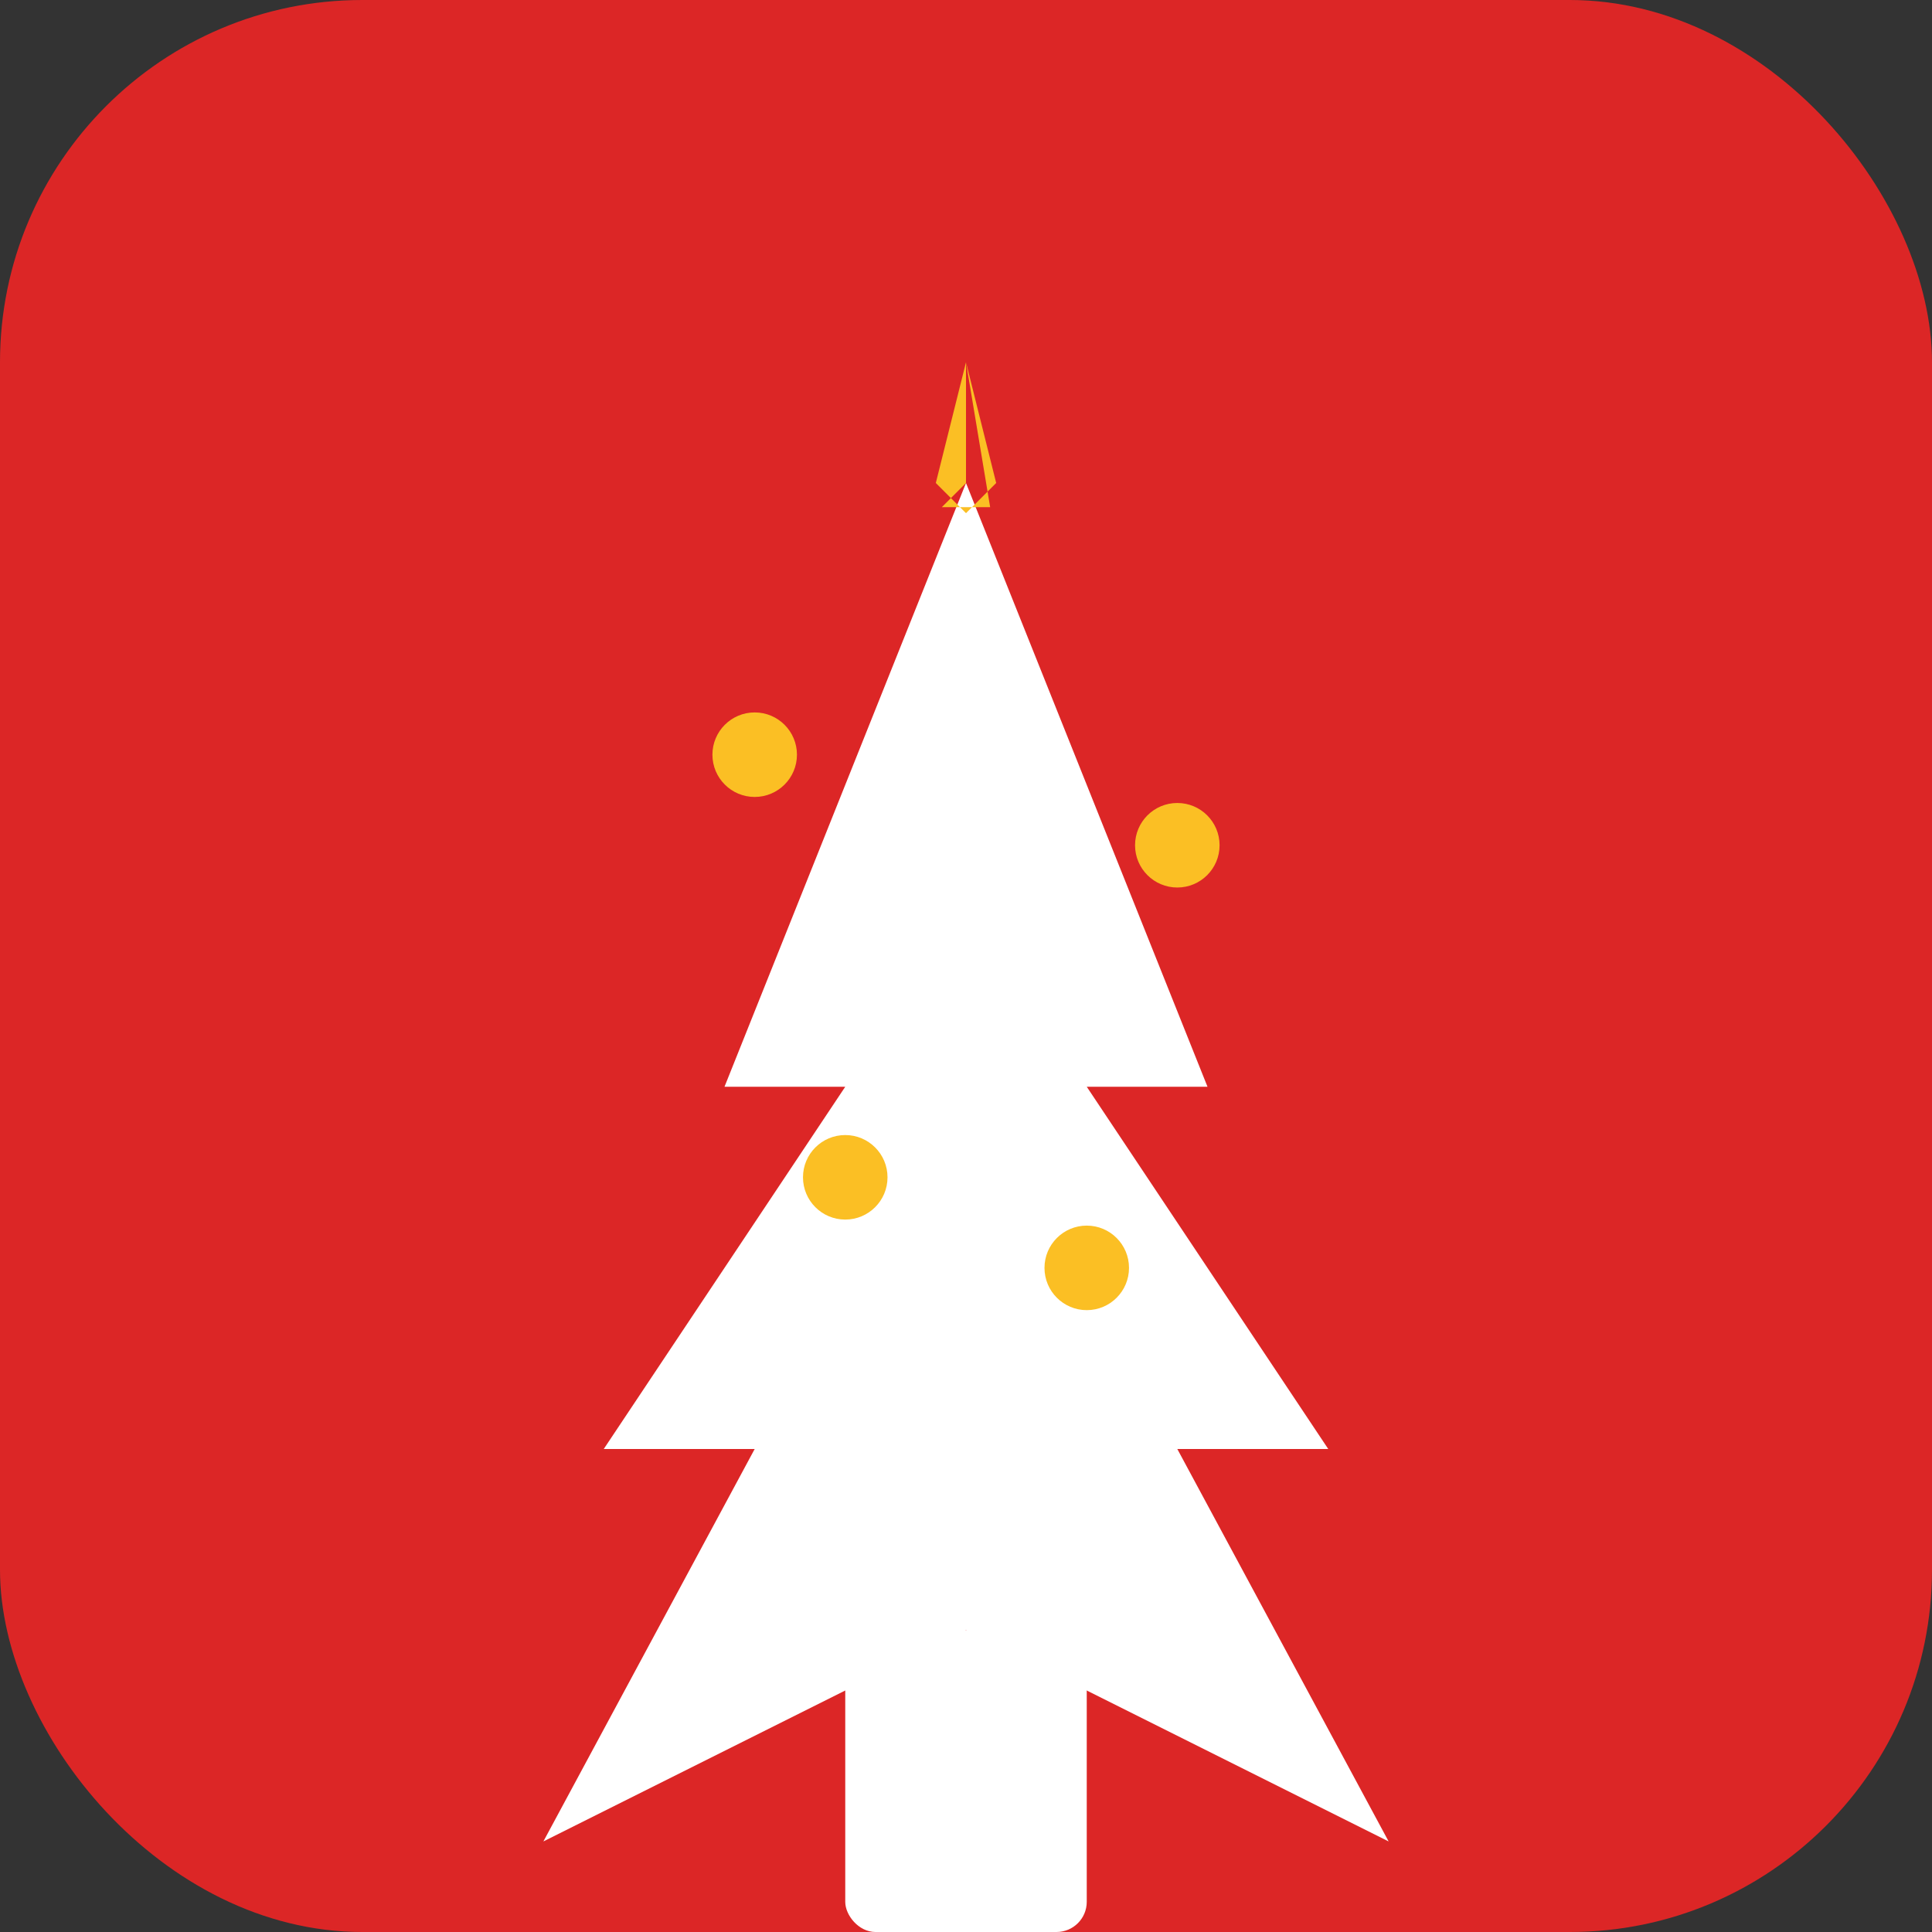 <svg width="32" height="32" viewBox="0 0 32 32" fill="none" xmlns="http://www.w3.org/2000/svg">
  <rect x="0" y="0" width="32" height="32" fill="#333333" stroke="none"/>
  <rect width="32" height="32" rx="6" fill="#dc2626"/>
  <g transform="translate(16, 16)">
    <!-- Weihnachtsbaum -->
    <path d="M0,-8 L-4,2 L-2,2 L-6,8 L-3.5,8 L-7,14.5 L0,11 L7,14.5 L3.5,8 L6,8 L2,2 L4,2 Z" fill="white"/>
    <!-- Stamm -->
    <rect x="-2" y="11" width="4" height="5" rx="0.5" fill="white"/>
    <!-- Ornamente -->
    <circle cx="-3.5" cy="-3.5" r="0.7" fill="#fbbf24"/>
    <circle cx="3.5" cy="-2" r="0.7" fill="#fbbf24"/>
    <circle cx="-2" cy="3.5" r="0.7" fill="#fbbf24"/>
    <circle cx="2" cy="5" r="0.7" fill="#fbbf24"/>
    <!-- Stern oben -->
    <path d="M0,-10 L0.5,-8 L 0,-7.5 L-0.5,-8 Z M0,-10 L 0,-8 L-0.4,-7.6 L0.4,-7.6 Z" fill="#fbbf24"/>
  </g>
</svg>


